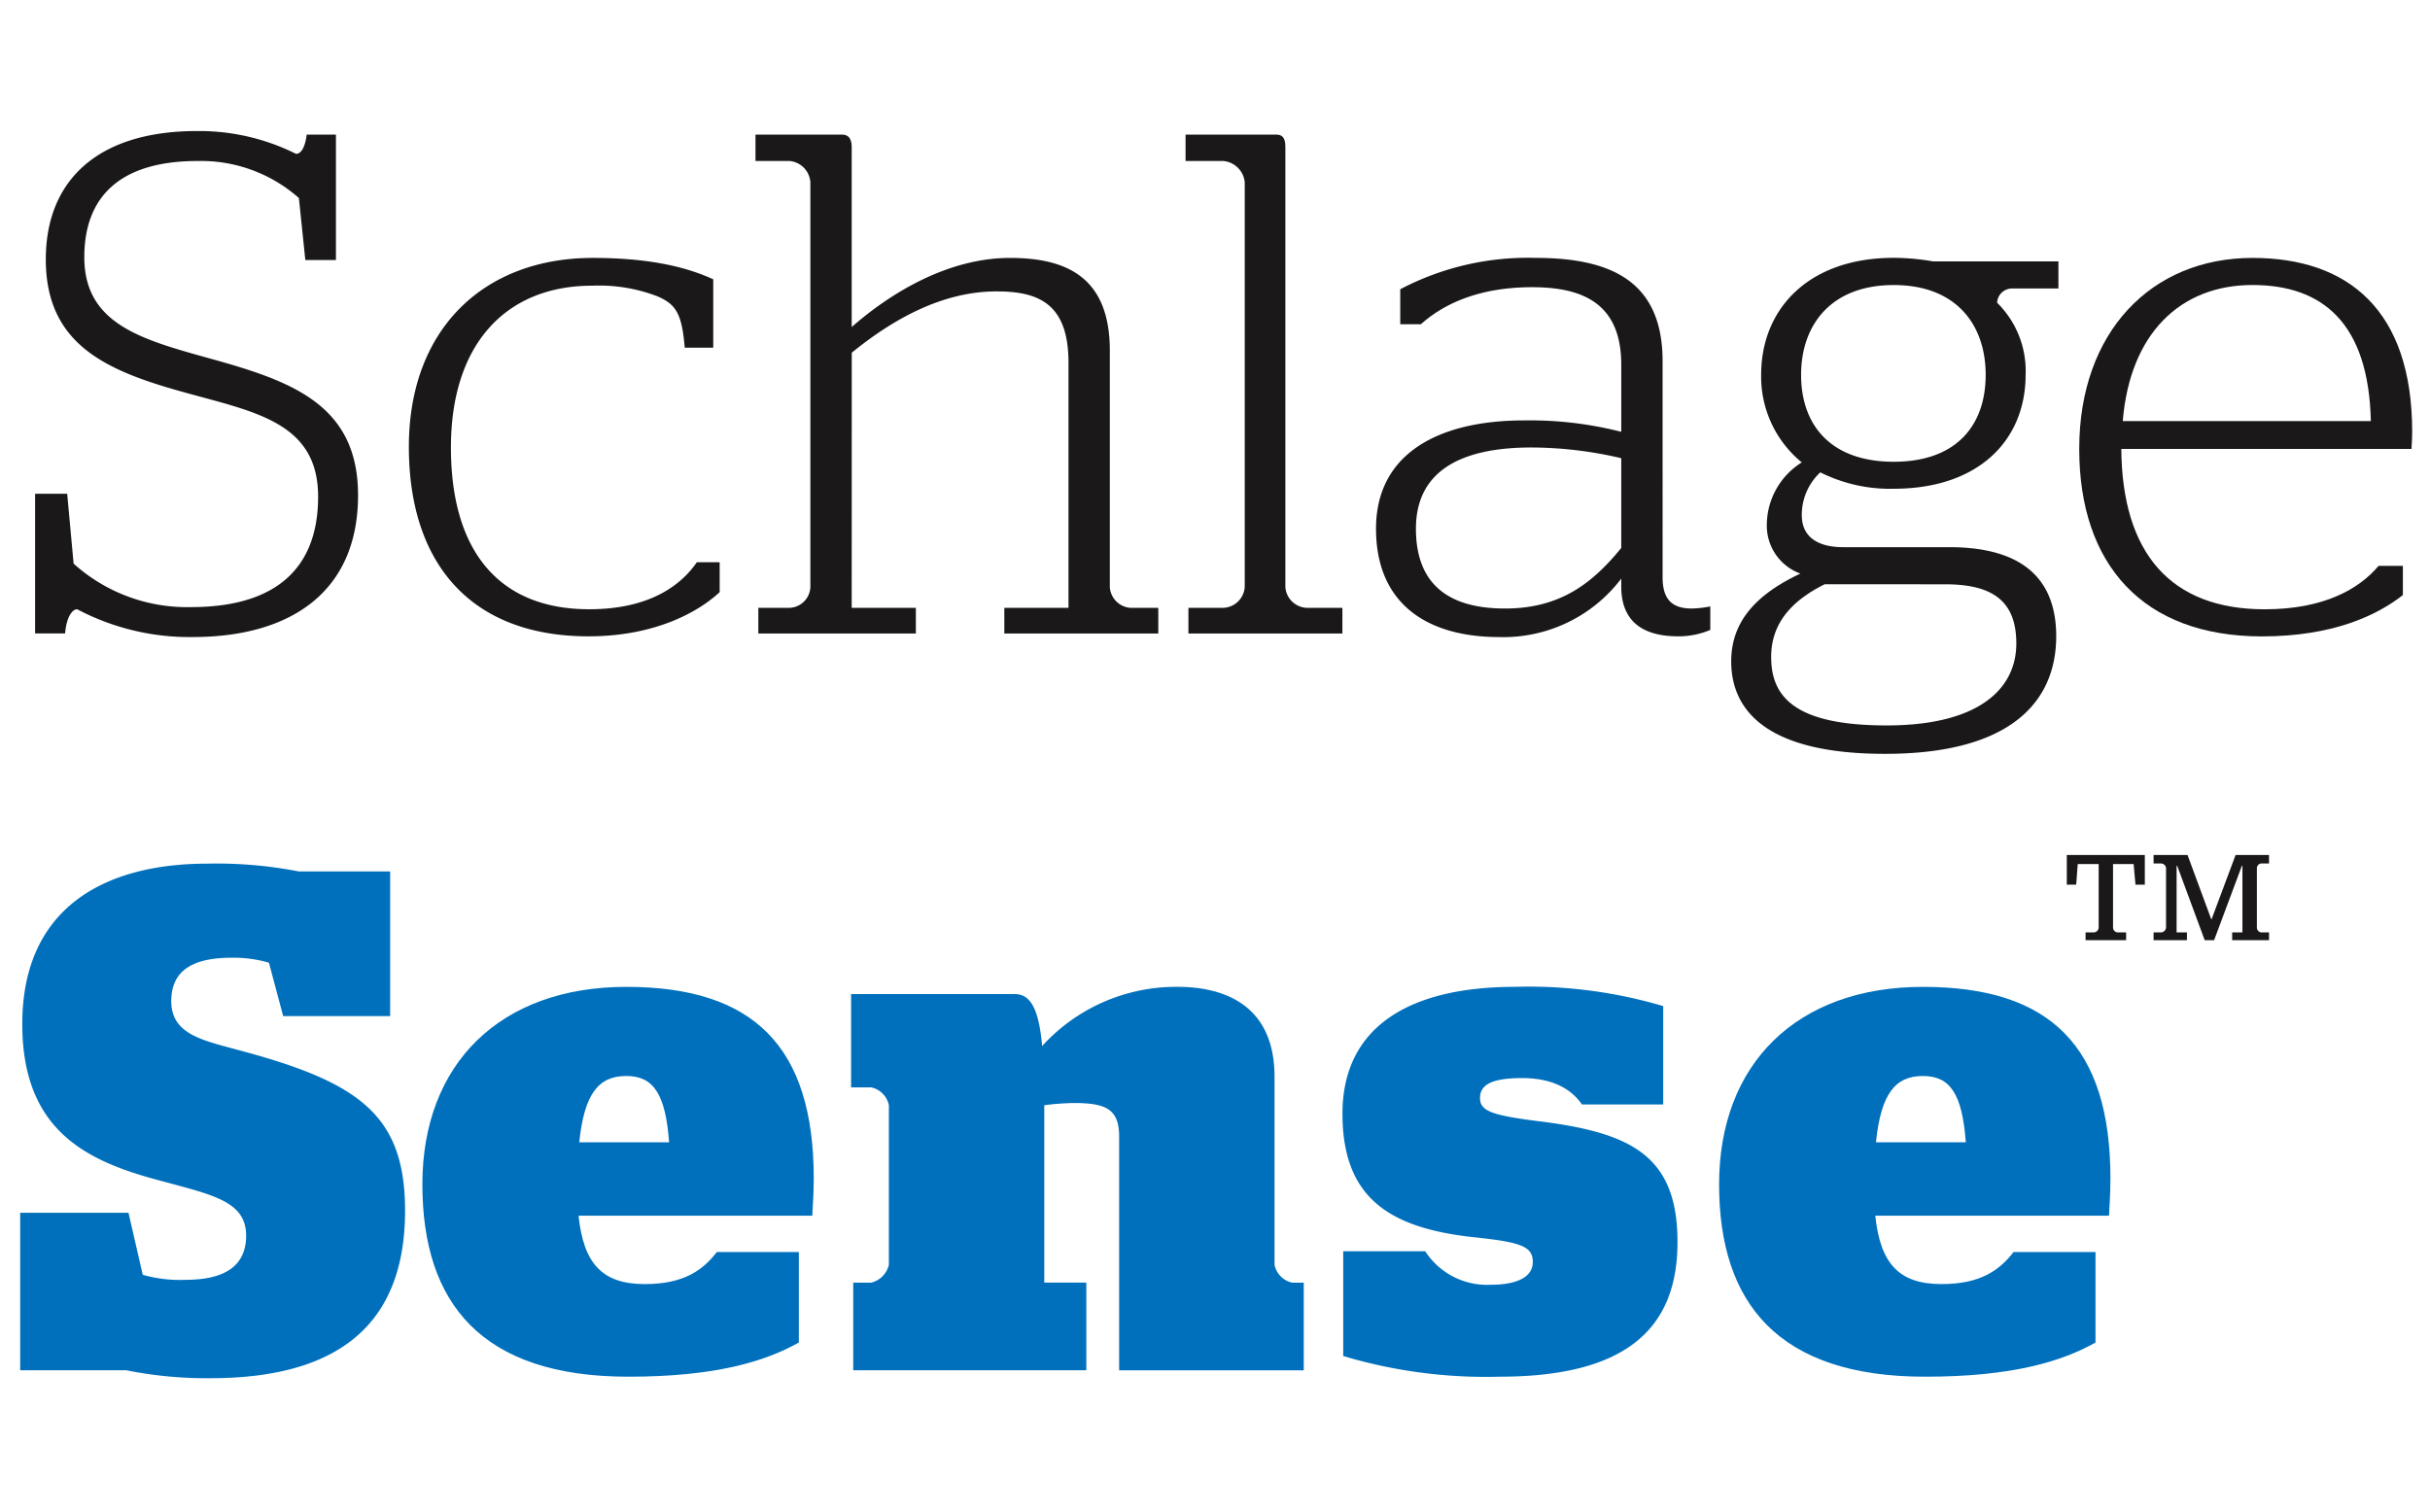 <svg xmlns="http://www.w3.org/2000/svg" xmlns:xlink="http://www.w3.org/1999/xlink" width="241" height="150" viewBox="0 0 241 150"><defs><clipPath id="b"><rect width="241" height="150"/></clipPath></defs><g id="a" clip-path="url(#b)"><g transform="translate(-15.698 -5.497)"><path d="M24.474,65.938c-.495,0-1.062.777-1.2,2.4H20.3V54.484h3.183l.636,6.929a16.811,16.811,0,0,0,11.666,4.312c7.423,0,12.584-3.04,12.584-10.958,0-7.423-6.364-8.414-13.433-10.394-7.636-2.12-13.574-4.735-13.574-13.148,0-7.778,5.088-12.728,14.986-12.728a21.475,21.475,0,0,1,9.827,2.262c.567,0,.921-.777,1.061-1.909h2.9V31.294H47.1l-.637-6.151a14.651,14.651,0,0,0-10.039-3.675c-7.778,0-11.243,3.606-11.243,9.544,0,6.574,5.587,8.132,12.161,9.968,8.2,2.262,14.987,4.525,14.987,13.647,0,9.612-6.715,14.068-16.4,14.068A23.846,23.846,0,0,1,24.474,65.938Z" transform="translate(-1.121)" fill="#1a1818"/><path d="M85.4,59.337c0-11.666,7.423-18.735,18.24-18.735,6.078,0,9.617,1.059,11.947,2.119v6.786H112.76c-.284-3.463-.921-4.311-2.689-5.088a16.129,16.129,0,0,0-6.5-1.062c-8.485,0-14,5.728-14,16.05,0,10.253,4.737,16.049,13.715,16.049,6.01,0,9.121-2.4,10.676-4.665h2.262v2.967c-2.122,1.981-6.433,4.384-13.008,4.384C91.619,78.141,85.4,71,85.4,59.337Z" transform="translate(-29.152 -9.518)" fill="#1a1818"/><path d="M155.316,66.064h6.363v2.545H146.056V66.064h3.112a2.15,2.15,0,0,0,2.049-2.053V23.856a2.27,2.27,0,0,0-2.049-2.121h-3.393V19.118h8.554c.7,0,.987.426.987,1.273V38.208c4.033-3.534,9.689-6.856,15.7-6.856,5.515,0,9.9,1.836,9.9,9.191V64.012a2.207,2.207,0,0,0,2.049,2.053h2.758v2.545h-15.27V66.064h6.364V41.742c0-5.867-2.971-7.069-7.14-7.069-5.305,0-10.182,2.686-14.355,6.079Z" transform="translate(-55.149 -0.267)" fill="#1a1818"/><path d="M220.965,66.064h3.463a2.217,2.217,0,0,0,2.122-2.053V23.856a2.34,2.34,0,0,0-2.122-2.121h-3.745V19.118h8.978c.708,0,.918.426.918,1.273V64.012a2.218,2.218,0,0,0,2.122,2.053h3.534v2.545H220.965Z" transform="translate(-87.403 -0.267)" fill="#1a1818"/><path d="M253.855,67.466c0-7.423,6.15-10.745,14.706-10.745a36.672,36.672,0,0,1,9.616,1.132V51.206c0-5.937-3.609-7.7-8.84-7.7-5.442,0-8.908,1.767-11.03,3.674h-2.049V43.71A27.163,27.163,0,0,1,269.69,40.6c7.492,0,12.586,2.332,12.586,10.249V72.276c0,2.189.921,3.108,2.9,3.108a10.363,10.363,0,0,0,1.831-.21v2.332a8,8,0,0,1-3.177.635c-3.535,0-5.654-1.485-5.654-4.948v-.777a14.665,14.665,0,0,1-12.093,5.8C258.8,78.213,253.855,74.82,253.855,67.466Zm24.321,1.911V60.469a39.439,39.439,0,0,0-8.911-1.062c-7,0-11.453,2.333-11.453,8.059,0,5.587,3.324,7.918,8.837,7.918S275.347,72.839,278.176,69.377Z" transform="translate(-101.687 -9.518)" fill="#1a1818"/><path d="M315.718,80.617c0-4.384,3.107-6.928,6.861-8.7a5.061,5.061,0,0,1-3.328-4.95,7.352,7.352,0,0,1,3.466-6.079,10.991,10.991,0,0,1-4.029-8.7c0-6.5,4.662-11.594,13.148-11.594a22.971,22.971,0,0,1,3.891.351h12.442v2.689h-4.593a1.483,1.483,0,0,0-1.487,1.414,9.491,9.491,0,0,1,2.828,7.14c0,6.5-4.663,11.313-13.08,11.313a15.423,15.423,0,0,1-7.283-1.627,5.753,5.753,0,0,0-1.836,4.243c0,2.191,1.623,3.181,4.1,3.181h10.533c6.505,0,10.6,2.544,10.6,8.836,0,6.5-4.525,11.666-16.966,11.666C319.747,89.807,315.718,85.85,315.718,80.617Zm28.276-1.767c0-4.312-2.475-5.87-7.068-5.87H324.98c-3.114,1.557-5.3,3.748-5.3,7.213,0,3.886,2.262,6.788,11.455,6.788C340.252,86.981,343.994,83.375,343.994,78.85ZM340.955,52.2c0-4.95-2.9-8.908-9.119-8.908s-9.187,3.958-9.187,8.908c0,5.02,2.97,8.624,9.187,8.624S340.955,57.216,340.955,52.2Z" transform="translate(-128.324 -9.518)" fill="#1a1818"/><path d="M376.335,59.547c0-11.595,7.145-18.945,17.184-18.945,9.469,0,15.836,5.161,15.836,17.25,0,.777-.069,1.554-.069,1.7H380.508c.075,10.322,4.876,15.908,14.214,15.908,5.936,0,9.4-2.049,11.306-4.311h2.406v2.9c-2.614,2.049-7,4.1-14,4.1C382.633,78.141,376.335,71,376.335,59.547Zm28.922-2.758c-.219-9.755-4.812-13.5-11.737-13.5-7.213,0-12.165,4.879-12.867,13.5Z" transform="translate(-154.425 -9.518)" fill="#1a1818"/><path d="M28.229,196.391H17.7V180.768H28.442l1.413,6.148a13.242,13.242,0,0,0,4.242.5c3.748,0,6.011-1.272,6.011-4.381,0-3.39-3.252-4.029-8.485-5.446-7.21-1.905-13.715-4.876-13.715-15.549,0-11.248,7.777-15.911,18.384-15.911a42.555,42.555,0,0,1,9.05.777h9.05v14.351H43.783l-1.413-5.3a12.516,12.516,0,0,0-3.676-.494c-3.889,0-6.01,1.271-6.01,4.311,0,3.328,3.181,3.893,6.787,4.883,11.876,3.177,16.4,6.436,16.4,15.907,0,10.746-6.007,16.613-19.3,16.613A40.343,40.343,0,0,1,28.229,196.391Z" transform="translate(0 -54.955)" fill="#0070bc"/><path d="M103.246,190.3c.495,4.738,2.335,6.786,6.574,6.786,3.819,0,5.728-1.346,7.141-3.177h8.132v8.975c-3.394,1.905-8.342,3.39-16.9,3.39-14.565,0-20.434-7.276-20.434-19.088,0-11.946,7.706-19.586,20.22-19.586,12.654,0,18.595,5.942,18.595,19.02,0,1.773-.141,3.185-.141,3.679Zm.072-7.282h8.909c-.354-4.807-1.558-6.576-4.243-6.576C105.227,176.438,103.814,178.207,103.318,183.014Z" transform="translate(-30.17 -64.201)" fill="#0070bc"/><path d="M162.638,196.946h1.767a2.373,2.373,0,0,0,1.767-1.773V179.341a2.267,2.267,0,0,0-1.767-1.773h-1.98v-9.256h16.191c1.413,0,2.4,1.059,2.757,5.158a17.957,17.957,0,0,1,13.434-5.872c4.948,0,9.614,2.055,9.614,8.912v18.664a2.277,2.277,0,0,0,1.767,1.773h1.131v8.692H189.01V182.45c0-2.758-1.344-3.327-4.525-3.327a26.037,26.037,0,0,0-2.9.219v17.6h4.171v8.692H162.638Z" transform="translate(-62.319 -64.201)" fill="#0070bc"/><path d="M248.09,204.221V193.83h8.131a7.31,7.31,0,0,0,6.5,3.323c2.475,0,4.17-.7,4.17-2.262s-1.2-1.975-6.009-2.471c-8.13-.921-12.867-3.821-12.867-12.232,0-8.63,6.646-12.59,17.109-12.59a46.772,46.772,0,0,1,14.7,1.912v9.758h-8.056c-1.131-1.629-3.04-2.619-5.938-2.619-3.111,0-4.173.713-4.173,1.98s1.134,1.7,5.586,2.269c9.265,1.127,14,3.322,14,12.019s-5.227,13.356-17.673,13.356A49.348,49.348,0,0,1,248.09,204.221Z" transform="translate(-99.175 -64.201)" fill="#0070bc"/><path d="M329.1,190.3c.5,4.738,2.332,6.786,6.575,6.786,3.816,0,5.721-1.346,7.137-3.177h8.129v8.975c-3.39,1.905-8.336,3.39-16.9,3.39-14.558,0-20.43-7.276-20.43-19.088,0-11.946,7.7-19.586,20.218-19.586,12.659,0,18.594,5.942,18.594,19.02,0,1.773-.137,3.185-.137,3.679Zm.069-7.282h8.911c-.357-4.807-1.559-6.576-4.248-6.576C331.079,176.438,329.663,178.207,329.168,183.014Z" transform="translate(-127.418 -64.201)" fill="#0070bc"/><path d="M376.031,152.308h.835a.506.506,0,0,0,.466-.467v-6.315h-2.078l-.15,2.044h-.933v-2.941h7.738v2.941h-.926l-.185-2.044h-2.042v6.315a.5.5,0,0,0,.43.467h.87v.771h-4.023Zm6.747,0h.77a.531.531,0,0,0,.466-.467V145.9a.519.519,0,0,0-.466-.431h-.77v-.84h3.367l2.354,6.378h.03l2.382-6.378h3.316v.84h-.806a.489.489,0,0,0-.4.431v5.941a.506.506,0,0,0,.4.467h.806v.771h-3.656v-.771h1.019v-6.6h-.058l-2.751,7.369h-.933l-2.724-7.369h-.063v6.6h1.025v.771h-3.31Z" transform="translate(-153.494 -54.311)" fill="#1a1818"/></g></g></svg>